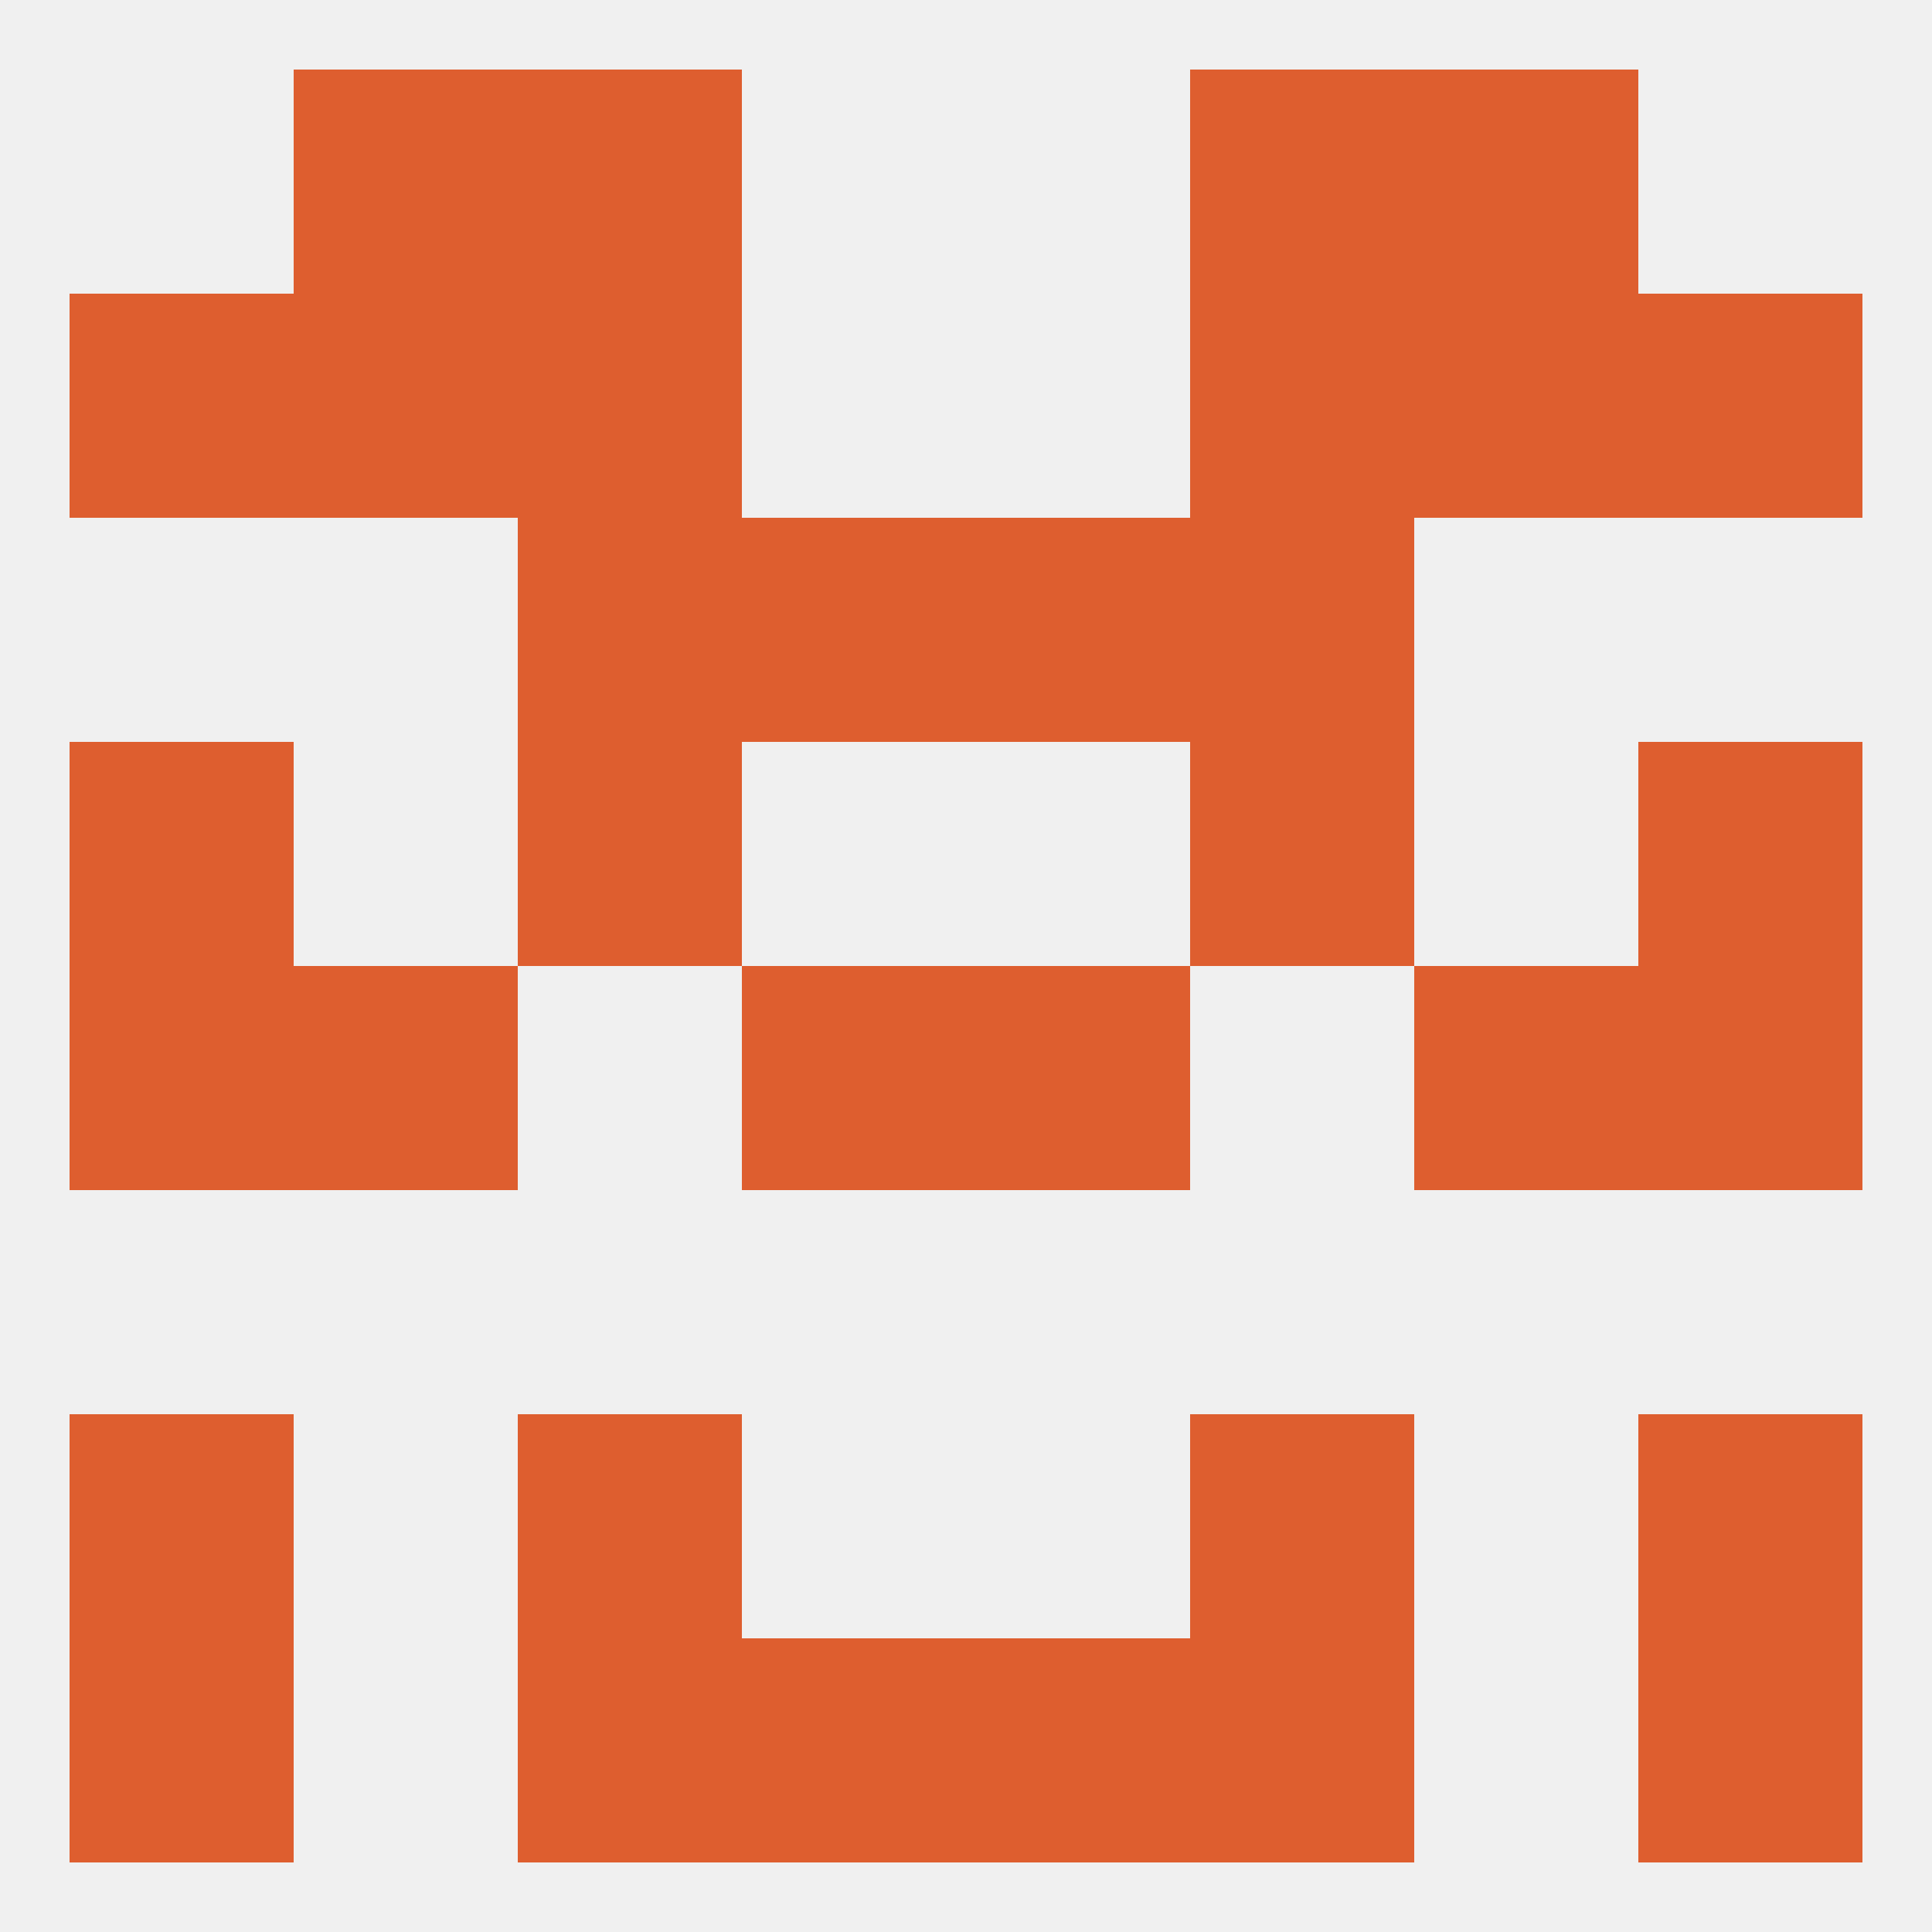 
<!--   <?xml version="1.0"?> -->
<svg version="1.1" baseprofile="full" xmlns="http://www.w3.org/2000/svg" xmlns:xlink="http://www.w3.org/1999/xlink" xmlns:ev="http://www.w3.org/2001/xml-events" width="250" height="250" viewBox="0 0 250 250" >
	<rect width="100%" height="100%" fill="rgba(240,240,240,255)"/>

	<rect x="67" y="212" width="29" height="29" fill="rgba(222,94,47,255)"/>
	<rect x="154" y="212" width="29" height="29" fill="rgba(222,94,47,255)"/>
	<rect x="96" y="212" width="29" height="29" fill="rgba(222,94,47,255)"/>
	<rect x="125" y="212" width="29" height="29" fill="rgba(222,94,47,255)"/>
	<rect x="9" y="212" width="29" height="29" fill="rgba(222,94,47,255)"/>
	<rect x="212" y="212" width="29" height="29" fill="rgba(222,94,47,255)"/>
	<rect x="212" y="183" width="29" height="29" fill="rgba(222,94,47,255)"/>
	<rect x="67" y="183" width="29" height="29" fill="rgba(222,94,47,255)"/>
	<rect x="154" y="183" width="29" height="29" fill="rgba(222,94,47,255)"/>
	<rect x="9" y="183" width="29" height="29" fill="rgba(222,94,47,255)"/>
	<rect x="125" y="125" width="29" height="29" fill="rgba(222,94,47,255)"/>
	<rect x="9" y="125" width="29" height="29" fill="rgba(222,94,47,255)"/>
	<rect x="212" y="125" width="29" height="29" fill="rgba(222,94,47,255)"/>
	<rect x="38" y="125" width="29" height="29" fill="rgba(222,94,47,255)"/>
	<rect x="183" y="125" width="29" height="29" fill="rgba(222,94,47,255)"/>
	<rect x="96" y="125" width="29" height="29" fill="rgba(222,94,47,255)"/>
	<rect x="67" y="96" width="29" height="29" fill="rgba(222,94,47,255)"/>
	<rect x="154" y="96" width="29" height="29" fill="rgba(222,94,47,255)"/>
	<rect x="9" y="96" width="29" height="29" fill="rgba(222,94,47,255)"/>
	<rect x="212" y="96" width="29" height="29" fill="rgba(222,94,47,255)"/>
	<rect x="125" y="67" width="29" height="29" fill="rgba(222,94,47,255)"/>
	<rect x="67" y="67" width="29" height="29" fill="rgba(222,94,47,255)"/>
	<rect x="154" y="67" width="29" height="29" fill="rgba(222,94,47,255)"/>
	<rect x="96" y="67" width="29" height="29" fill="rgba(222,94,47,255)"/>
	<rect x="212" y="38" width="29" height="29" fill="rgba(222,94,47,255)"/>
	<rect x="67" y="38" width="29" height="29" fill="rgba(222,94,47,255)"/>
	<rect x="154" y="38" width="29" height="29" fill="rgba(222,94,47,255)"/>
	<rect x="38" y="38" width="29" height="29" fill="rgba(222,94,47,255)"/>
	<rect x="183" y="38" width="29" height="29" fill="rgba(222,94,47,255)"/>
	<rect x="9" y="38" width="29" height="29" fill="rgba(222,94,47,255)"/>
	<rect x="67" y="9" width="29" height="29" fill="rgba(222,94,47,255)"/>
	<rect x="154" y="9" width="29" height="29" fill="rgba(222,94,47,255)"/>
	<rect x="38" y="9" width="29" height="29" fill="rgba(222,94,47,255)"/>
	<rect x="183" y="9" width="29" height="29" fill="rgba(222,94,47,255)"/>
</svg>